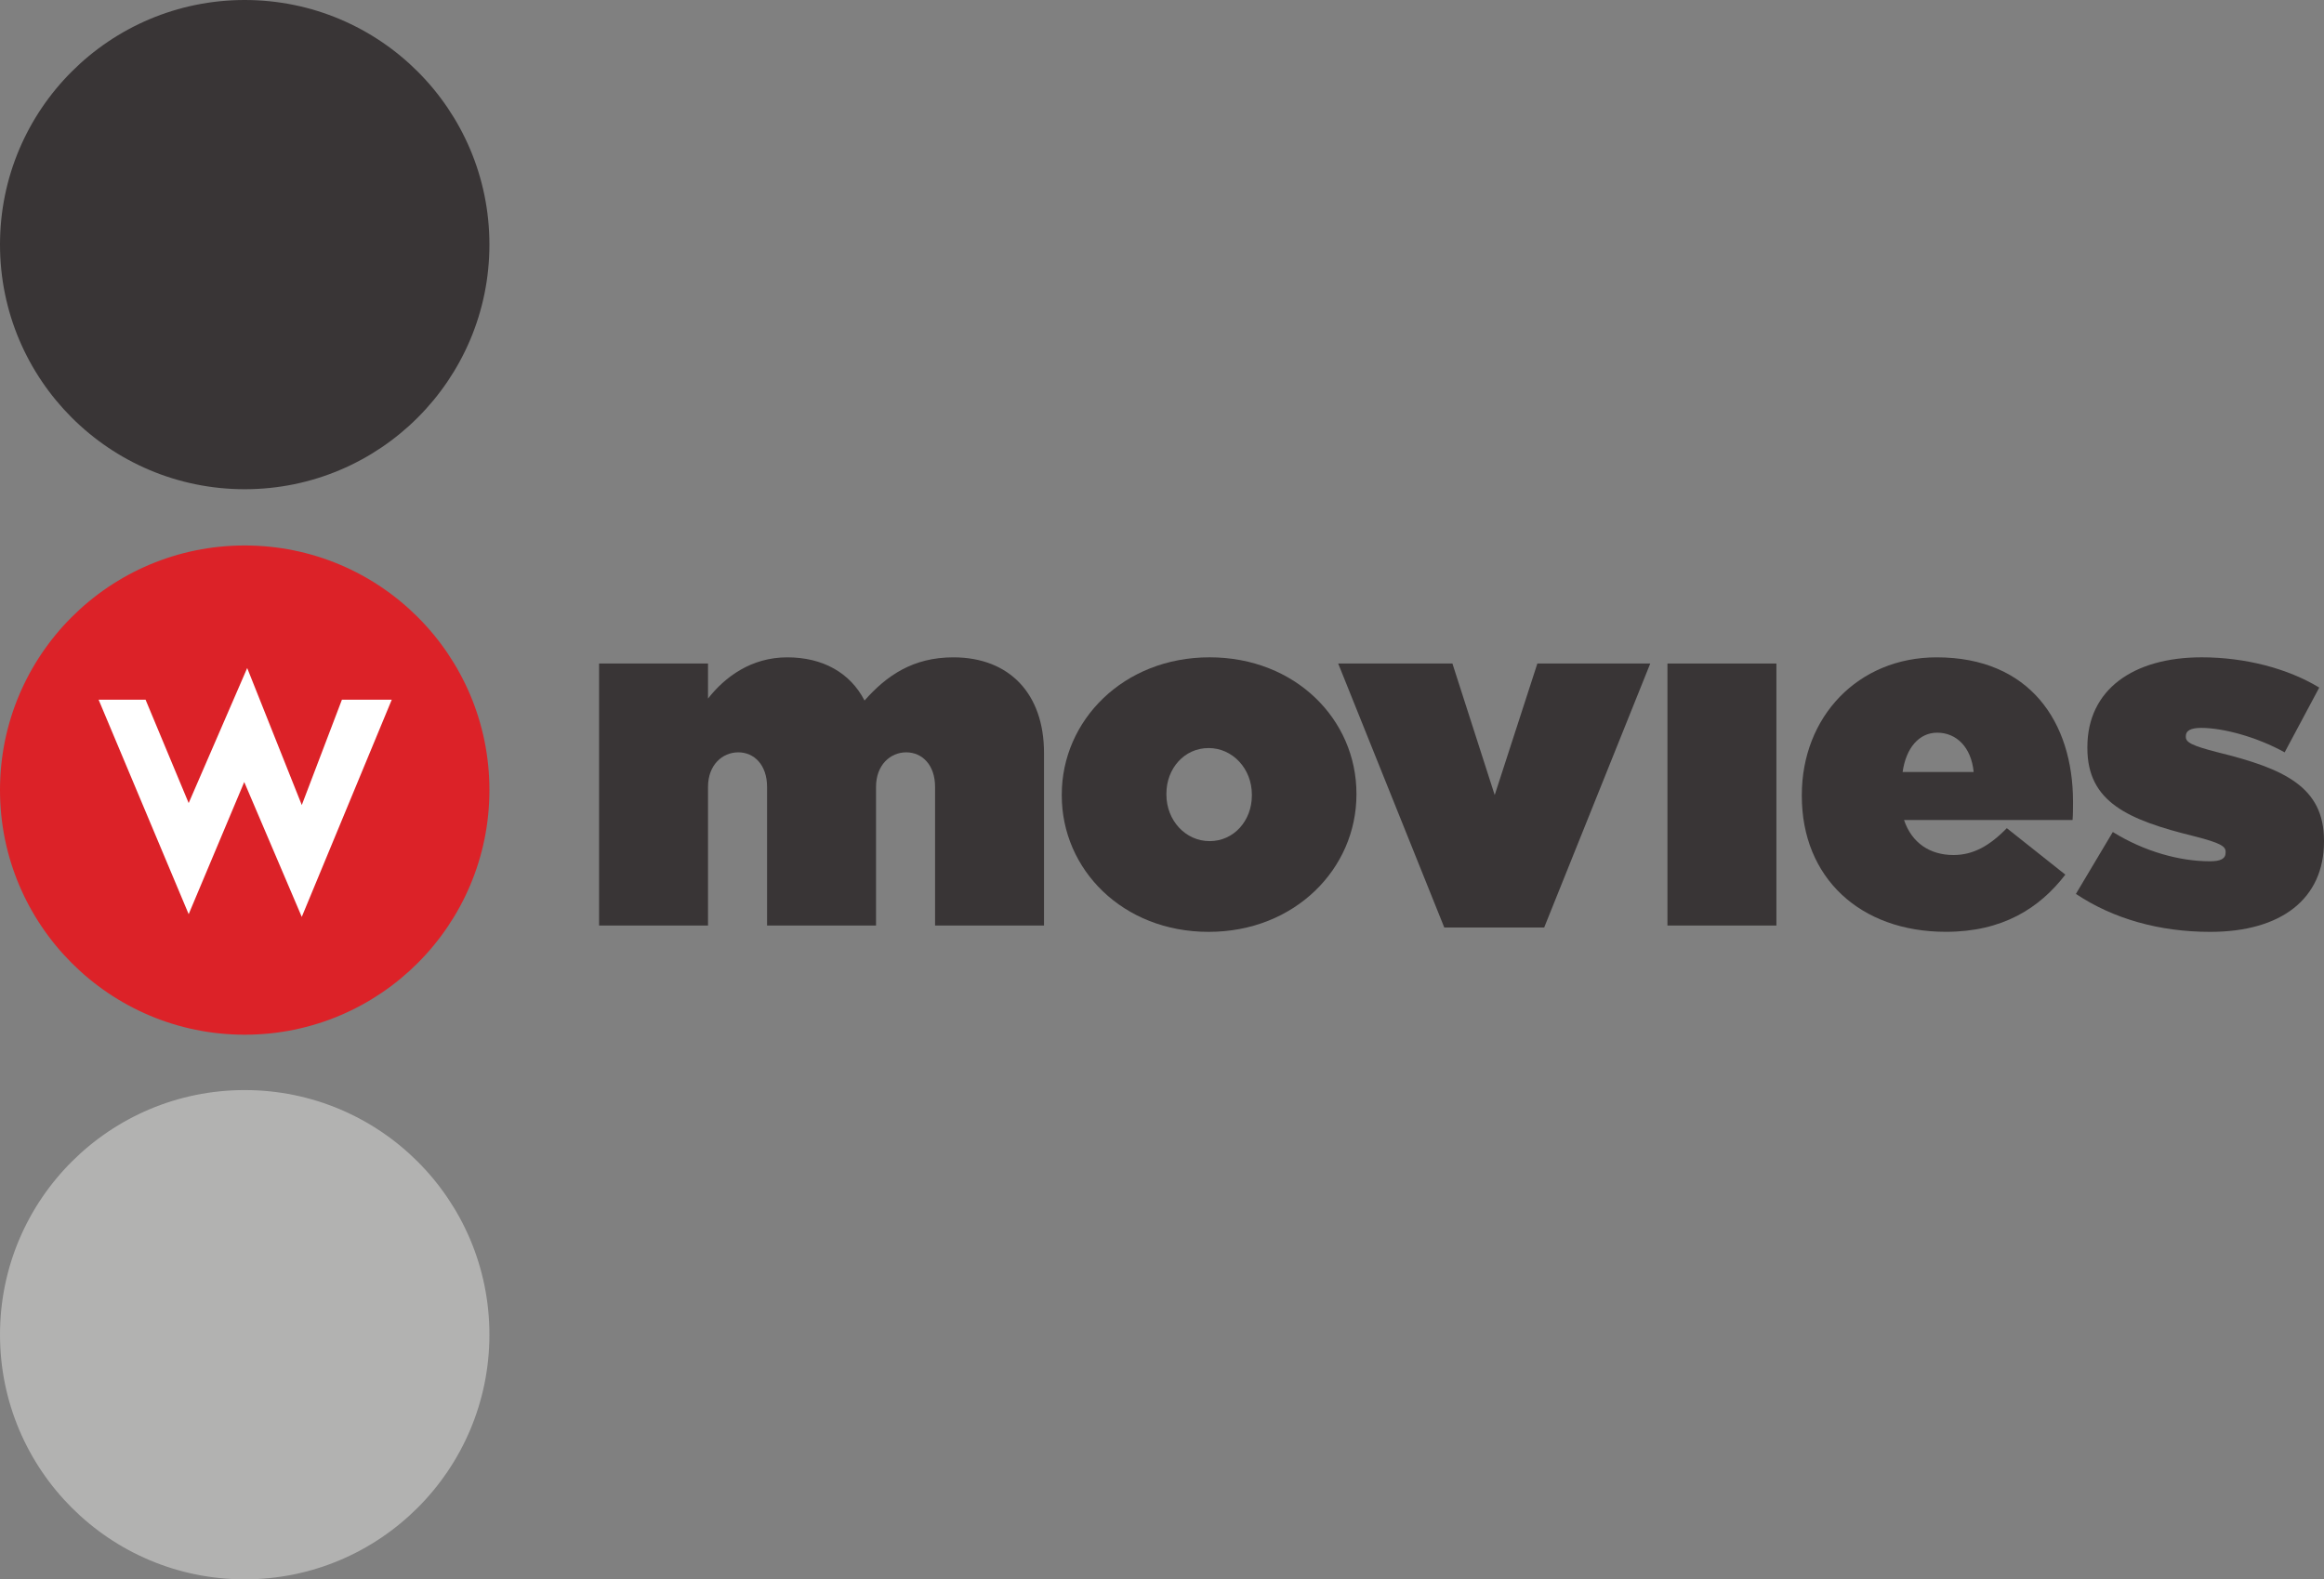 <?xml version="1.0" encoding="UTF-8"?>
<svg xmlns="http://www.w3.org/2000/svg" xmlns:xlink="http://www.w3.org/1999/xlink" width="365pt" height="248.11pt" viewBox="0 0 365 248.11" version="1.1">
<rect x="0" y="0" width="365" height="248.11" fill="#808080" stroke="none"/>
<defs>
<clipPath id="clip1">
  <path d="M 0 171 L 77 171 L 77 248.109 L 0 248.109 Z M 0 171 "/>
</clipPath>
</defs>
<g id="surface1">
<path style=" stroke:none;fill-rule:nonzero;fill:rgb(86.299%,13.3%,15.7%);fill-opacity:1;" d="M 76.867 124.113 C 76.867 145.328 59.66 162.547 38.434 162.547 C 17.219 162.547 0 145.328 0 124.113 C 0 102.887 17.219 85.691 38.434 85.691 C 59.66 85.691 76.867 102.887 76.867 124.113 "/>
<path style=" stroke:none;fill-rule:nonzero;fill:rgb(100%,100%,100%);fill-opacity:1;" d="M 15.484 109.914 L 22.859 109.914 L 29.633 126.16 L 38.824 104.945 L 47.398 126.469 L 53.703 109.914 L 61.531 109.914 L 47.395 144.039 L 38.359 122.852 L 29.633 143.613 L 15.484 109.914 "/>
<g clip-path="url(#clip1)" clip-rule="nonzero">
<path style=" stroke:none;fill-rule:nonzero;fill:rgb(69.8%,69.8%,69.398%);fill-opacity:1;" d="M 76.867 209.664 C 76.867 230.891 59.66 248.109 38.434 248.109 C 17.219 248.109 0 230.891 0 209.664 C 0 188.449 17.219 171.246 38.434 171.246 C 59.66 171.246 76.867 188.449 76.867 209.664 "/>
</g>
<path style=" stroke:none;fill-rule:nonzero;fill:rgb(22.4%,20.799%,21.199%);fill-opacity:1;" d="M 76.867 38.422 C 76.867 59.648 59.66 76.855 38.434 76.855 C 17.219 76.855 0 59.648 0 38.422 C 0 17.195 17.219 0 38.434 0 C 59.66 0 76.867 17.195 76.867 38.422 "/>
<path style=" stroke:none;fill-rule:nonzero;fill:rgb(22.4%,20.799%,21.199%);fill-opacity:1;" d="M 94.09 104.238 L 111.199 104.238 L 111.199 109.742 C 113.844 106.352 117.984 103.266 123.641 103.266 C 129.215 103.266 133.52 105.676 135.781 110.051 C 139.246 106.125 143.395 103.266 149.73 103.266 C 158.539 103.266 163.969 108.996 163.969 118.27 L 163.969 145.398 L 146.859 145.398 L 146.859 123.617 C 146.859 120.152 144.82 118.188 142.328 118.188 C 139.852 118.188 137.586 120.152 137.586 123.617 L 137.586 145.398 L 120.473 145.398 L 120.473 123.617 C 120.473 120.152 118.434 118.188 115.957 118.188 C 113.465 118.188 111.199 120.152 111.199 123.617 L 111.199 145.398 L 94.09 145.398 L 94.09 104.238 "/>
<path style=" stroke:none;fill-rule:nonzero;fill:rgb(22.4%,20.799%,21.199%);fill-opacity:1;" d="M 196.613 124.973 L 196.613 124.82 C 196.613 120.754 193.59 117.516 189.82 117.516 C 185.98 117.516 183.191 120.754 183.191 124.676 L 183.191 124.82 C 183.191 128.898 186.203 132.137 189.977 132.137 C 193.816 132.137 196.613 128.898 196.613 124.973 M 166.758 124.973 L 166.758 124.82 C 166.758 113.211 176.41 103.262 189.977 103.262 C 203.469 103.262 213.039 113.055 213.039 124.676 L 213.039 124.82 C 213.039 136.43 203.398 146.391 189.82 146.391 C 176.324 146.391 166.758 136.582 166.758 124.973 "/>
<path style=" stroke:none;fill-rule:nonzero;fill:rgb(22.4%,20.799%,21.199%);fill-opacity:1;" d="M 210.172 104.238 L 228.113 104.238 L 234.754 124.898 L 241.453 104.238 L 259.184 104.238 L 242.523 145.711 L 226.836 145.711 L 210.172 104.238 "/>
<path style=" stroke:none;fill-rule:nonzero;fill:rgb(22.4%,20.799%,21.199%);fill-opacity:1;" d="M 261.883 145.398 L 278.996 145.398 L 278.996 104.238 L 261.883 104.238 L 261.883 145.398 "/>
<path style=" stroke:none;fill-rule:nonzero;fill:rgb(22.4%,20.799%,21.199%);fill-opacity:1;" d="M 309.977 121.277 C 309.598 117.363 307.262 115.102 304.25 115.102 C 301.383 115.102 299.352 117.52 298.82 121.277 Z M 282.988 125.047 L 282.988 124.895 C 282.988 112.609 291.812 103.266 304.168 103.266 C 318.789 103.266 325.582 113.438 325.582 125.949 C 325.582 126.863 325.582 127.906 325.512 128.82 L 299.043 128.82 C 300.254 132.434 303.121 134.32 306.809 134.32 C 309.906 134.32 312.469 132.887 315.184 130.102 L 324.375 137.402 C 320.305 142.691 314.508 146.383 305.613 146.383 C 292.109 146.383 282.988 137.855 282.988 125.047 "/>
<path style=" stroke:none;fill-rule:nonzero;fill:rgb(22.4%,20.799%,21.199%);fill-opacity:1;" d="M 326.035 140.426 L 331.832 130.703 C 336.812 133.797 342.387 135.305 347.07 135.305 C 348.719 135.305 349.547 134.926 349.547 133.949 L 349.547 133.797 C 349.547 132.969 348.789 132.434 344.652 131.379 C 334.254 128.816 327.836 126.031 327.836 117.516 L 327.836 117.359 C 327.836 108.312 335.082 103.262 345.789 103.262 C 352.559 103.262 359.285 104.992 364.254 108.016 L 358.82 118.191 C 354.457 115.773 349.168 114.348 345.707 114.348 C 344.047 114.348 343.301 114.801 343.301 115.629 L 343.301 115.773 C 343.301 116.602 344.199 117.137 348.34 118.191 C 358.75 120.754 365 123.609 365 132.055 L 365 132.207 C 365 141.184 358.301 146.391 347.129 146.391 C 339.148 146.391 331.914 144.352 326.031 140.426 "/>
</g>
</svg>
